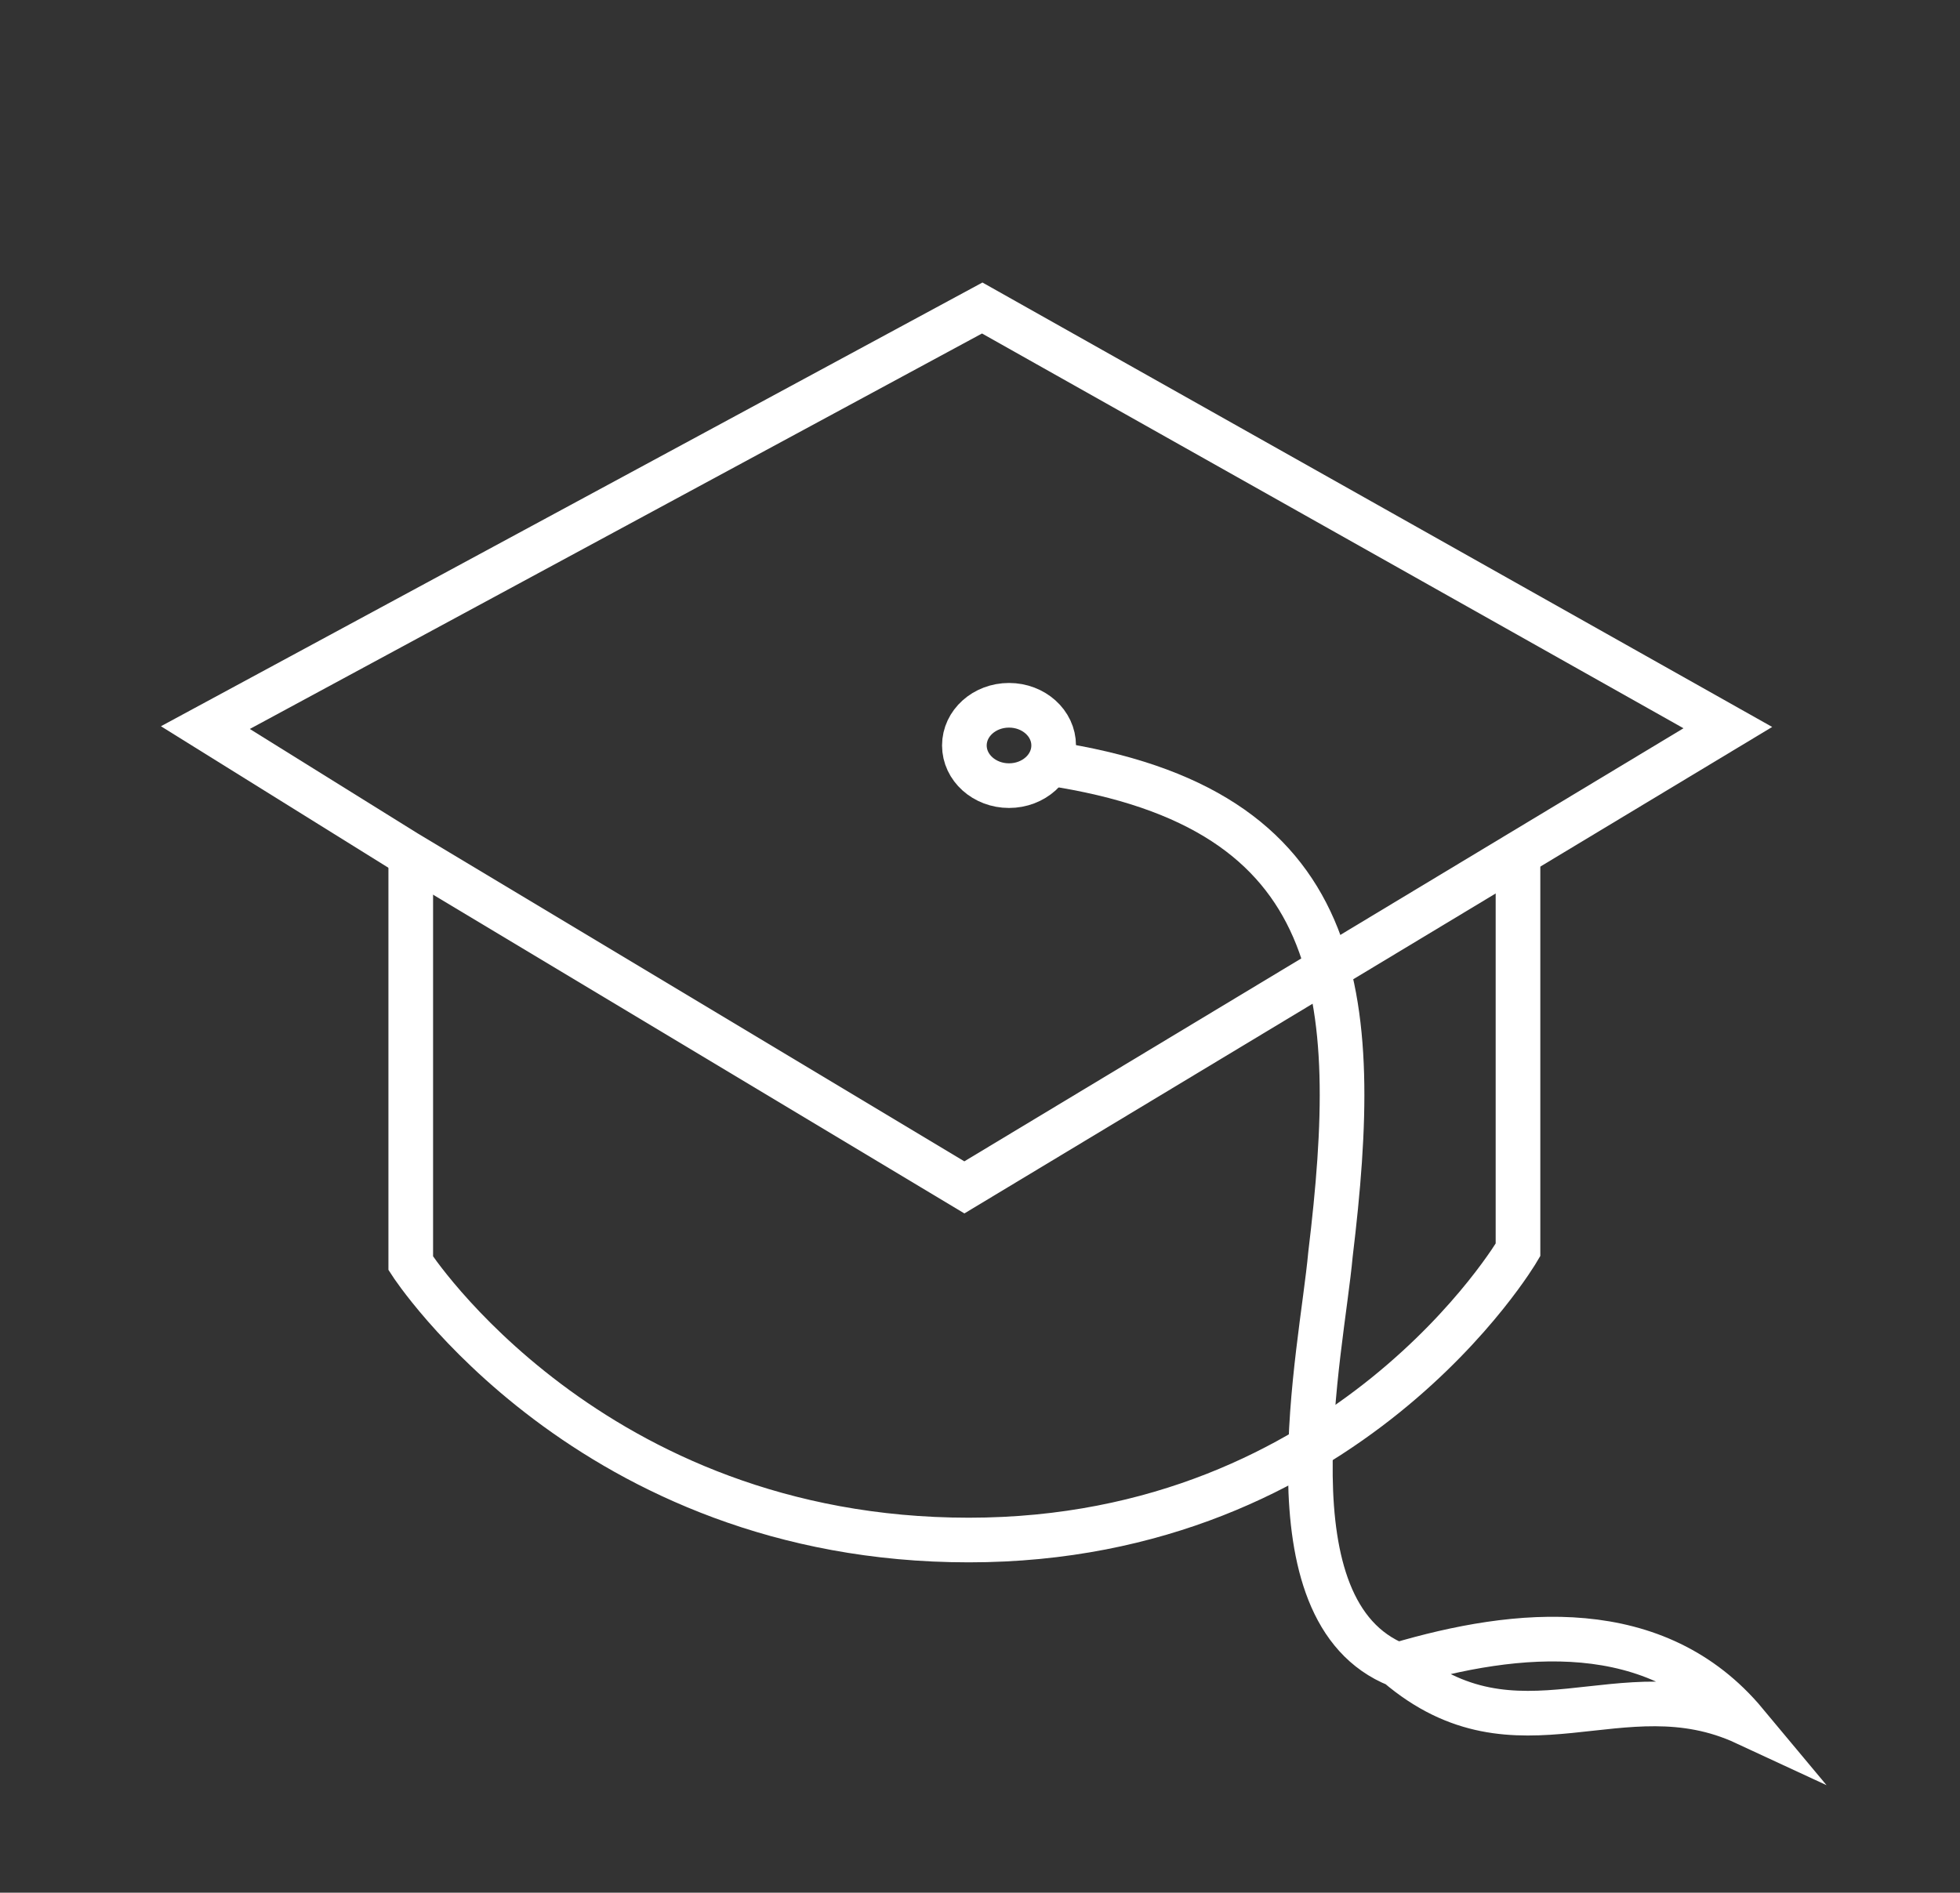 <?xml version="1.0" encoding="UTF-8"?> <!-- Generator: Adobe Illustrator 18.0.0, SVG Export Plug-In . SVG Version: 6.00 Build 0) --> <svg xmlns="http://www.w3.org/2000/svg" xmlns:xlink="http://www.w3.org/1999/xlink" version="1.1" id="Layer_1" x="0px" y="0px" viewBox="25.3 44.4 43.9 42.4" xml:space="preserve"><rect x="25.3" y="44.4" width="43.9" height="42.4" fill="#333333" stroke="none"/> <g> <g> <polygon fill="none" stroke="#FFFFFF" stroke-miterlimit="10" points="29.9,60.7 47.3,51.3 64,60.7 46.9,71 34.4,63.5 "></polygon> <path fill="none" stroke="#FFFFFF" stroke-miterlimit="10" d="M34.5,63.4l0,9.3c0,0,4,6.2,12.5,6.2s12.3-6.5,12.3-6.5v-8.9"></path> <path fill="none" stroke="#FFFFFF" stroke-miterlimit="10" d="M48.5,61.6"></path> <ellipse fill="none" stroke="#FFFFFF" stroke-miterlimit="10" cx="47.9" cy="61.1" rx="1" ry="0.9"></ellipse> </g> <path fill="none" stroke="#FFFFFF" stroke-miterlimit="10" d="M56.6,81.7c2.7-0.8,5.8-1.1,7.8,1.3C61.6,81.7,59.3,84,56.6,81.7 c-3-1.2-1.7-7-1.5-9.2c0.7-5.8,0.4-10-6.3-11"></path> </g> </svg> 